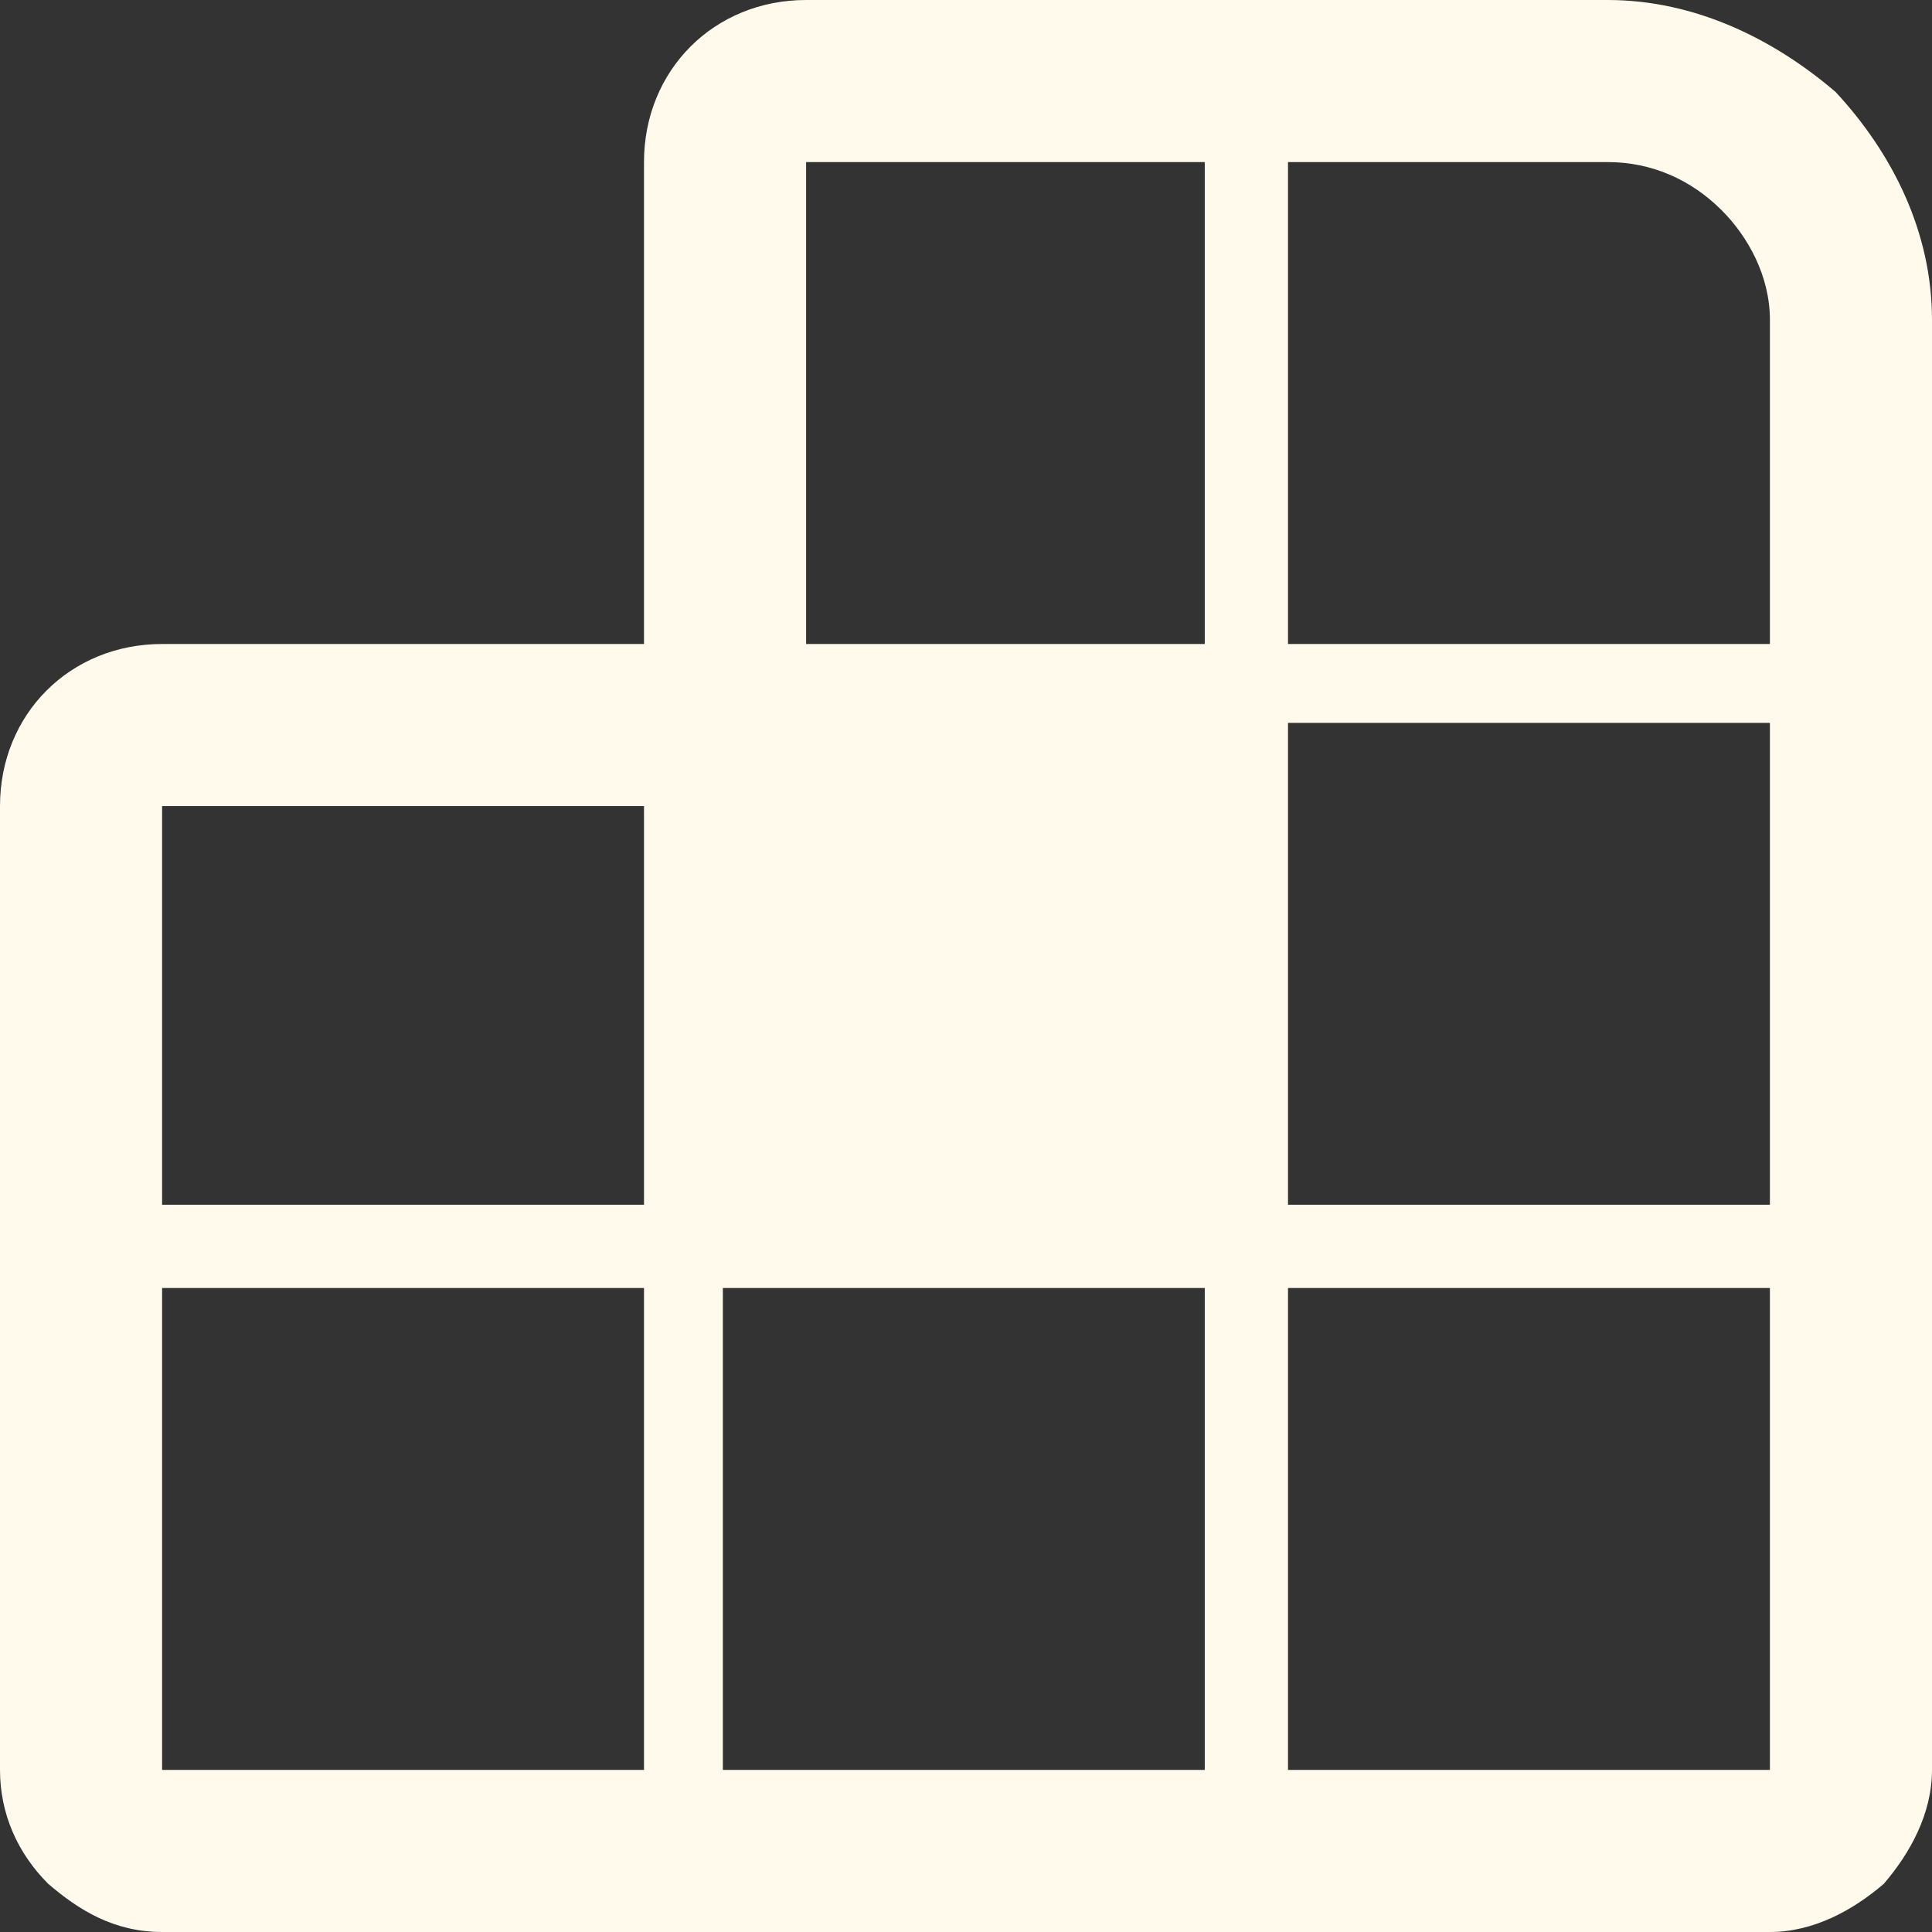 <svg xmlns="http://www.w3.org/2000/svg" xmlns:xlink="http://www.w3.org/1999/xlink" xmlns:xodm="http://www.corel.com/coreldraw/odm/2003" xml:space="preserve" width="24px" height="24px" style="shape-rendering:geometricPrecision; text-rendering:geometricPrecision; image-rendering:optimizeQuality; fill-rule:evenodd; clip-rule:evenodd" viewBox="0 0 44.1 44.1"><rect x="0" y="0" width="44.1" height="44.1" fill="#333333" stroke="none"/> <defs>  <style type="text/css">   <![CDATA[    .fil0 {fill:#FFFAEB;fill-rule:nonzero}   ]]>  </style> </defs> <g id="Plan_x0020_1">    <g id="_2028237489792">   <path class="fil0" d="M3.7 40.4l11 0 0 -11 -11 0 0 11zm12.8 0l11 0 0 -11 -11 0 0 11zm-1.8 -12.9l0 -9.1 -11 0 0 9.1 11 0zm14.7 0l11 0 0 -11 -11 0 0 11zm11 1.9l-11 0 0 11 11 0 0 -11zm-11 -25.7l0 11 11 0 0 -7.4c0,-1 -0.5,-1.9 -1.1,-2.5 -0.7,-0.7 -1.6,-1.1 -2.6,-1.1l-7.3 0zm-1.9 11l0 -11 -9.1 0 0 11 9.1 0zm12.9 29.4l-36.7 0c-1.1,0 -1.9,-0.5 -2.6,-1.1 -0.7,-0.7 -1.1,-1.6 -1.1,-2.6l0 -22 0 0c0,-2.1 1.6,-3.7 3.7,-3.7l0 0 -3.7 0 0 0 14.7 0 0 -11 0 0c0,-2.1 1.6,-3.7 3.7,-3.7l0 0 18.3 0c2,0 3.8,0.9 5.2,2.1l0 0c1.3,1.4 2.2,3.2 2.2,5.2l0 33.1c0,1 -0.5,1.9 -1.1,2.6 -0.7,0.6 -1.6,1.1 -2.6,1.1l0 0z"></path>  </g> </g></svg>